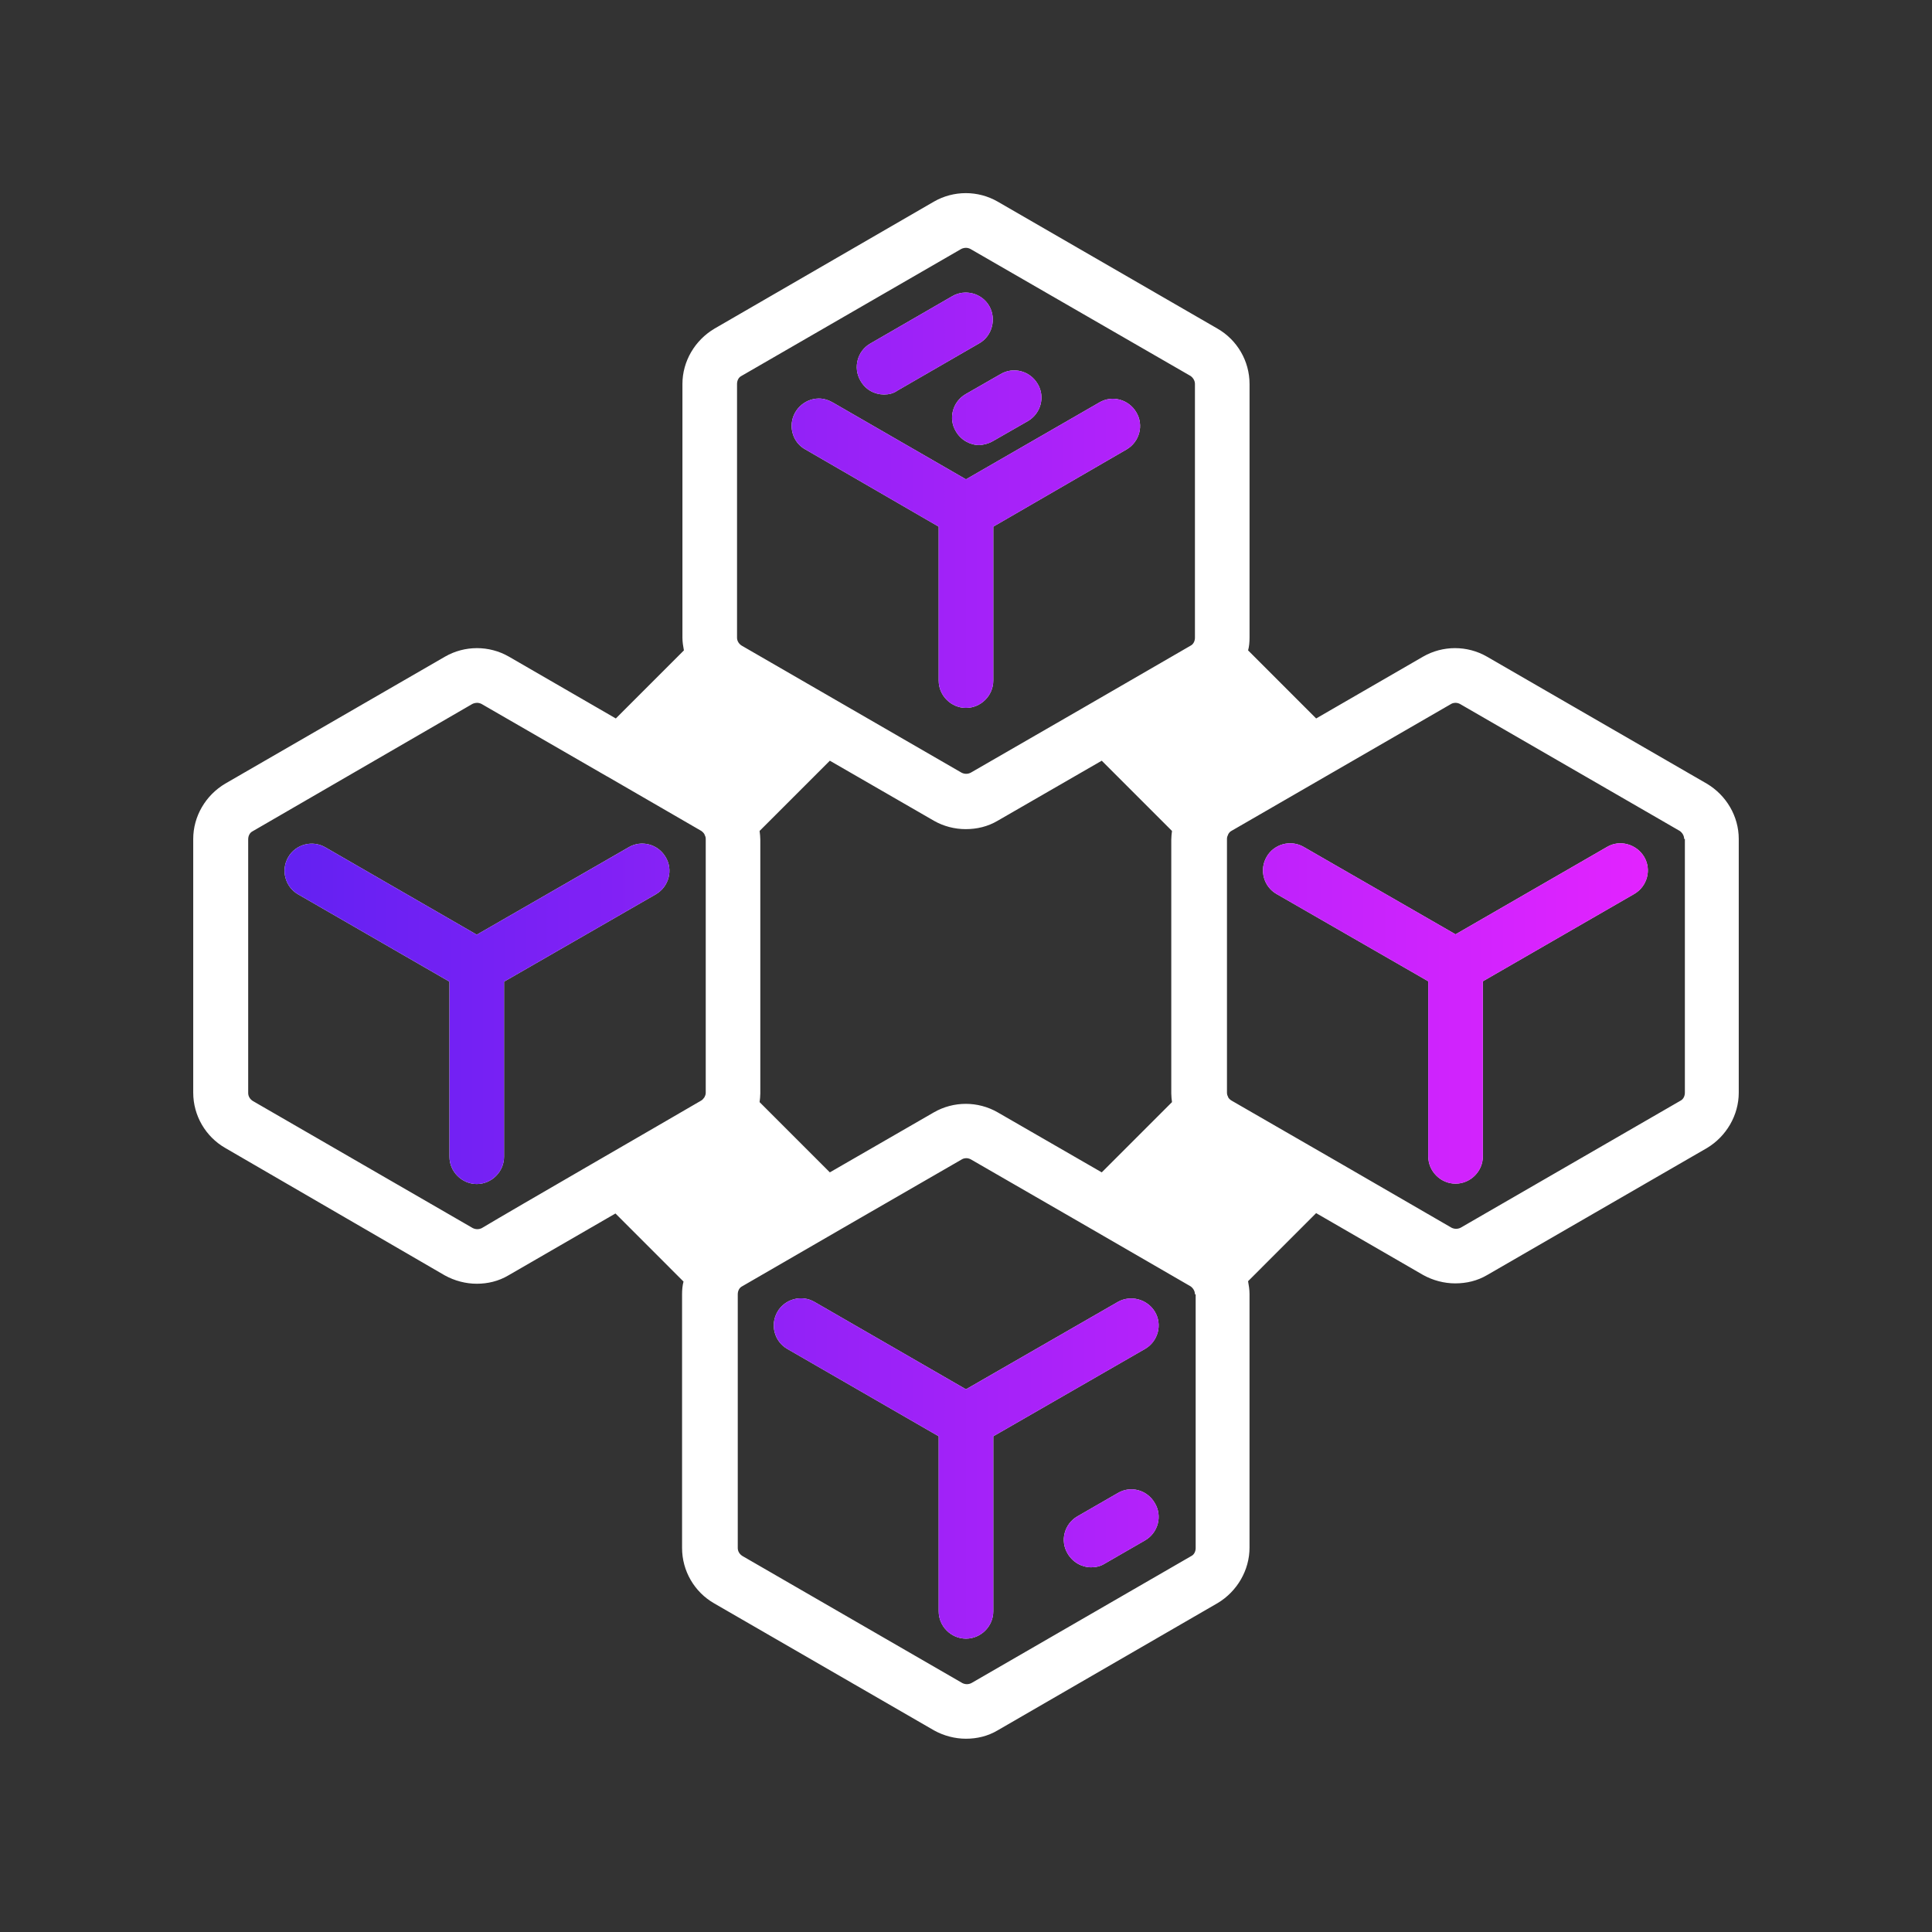 <svg width="80" height="80" viewBox="0 0 80 80" fill="none" xmlns="http://www.w3.org/2000/svg">
<rect x="0" y="0" width="80" height="80" fill="#333333" stroke="none"/>
<path d="M36.608 16.336C36.216 16.336 35.84 16.14 35.629 15.763C35.312 15.221 35.508 14.527 36.036 14.226L39.427 12.267C39.969 11.95 40.663 12.146 40.964 12.674C41.266 13.201 41.085 13.909 40.557 14.211L37.166 16.17C37 16.291 36.804 16.336 36.608 16.336ZM41.115 18.265L42.562 17.436C43.104 17.12 43.285 16.427 42.969 15.899C42.652 15.356 41.959 15.175 41.431 15.492L39.984 16.321C39.442 16.637 39.261 17.331 39.578 17.858C39.788 18.22 40.165 18.431 40.557 18.431C40.738 18.416 40.934 18.371 41.115 18.265ZM33.352 18.612L38.869 21.807V28.183C38.869 28.801 39.381 29.313 39.999 29.313C40.617 29.313 41.13 28.801 41.13 28.183V21.807L46.646 18.612C47.189 18.296 47.369 17.602 47.053 17.075C46.736 16.532 46.043 16.351 45.516 16.668L39.999 19.848L34.513 16.683C34.332 16.577 34.136 16.502 33.91 16.502C33.292 16.502 32.779 17.014 32.779 17.632C32.779 18.039 32.991 18.416 33.352 18.612ZM46.285 61.824L44.611 62.789C44.069 63.105 43.888 63.799 44.205 64.326C44.416 64.688 44.792 64.899 45.184 64.899C45.38 64.899 45.576 64.854 45.742 64.748L47.415 63.783C47.958 63.467 48.138 62.774 47.822 62.246C47.505 61.688 46.812 61.508 46.285 61.824ZM46.285 53.911L39.999 57.528L33.729 53.911C33.187 53.595 32.493 53.791 32.192 54.318C31.875 54.861 32.071 55.554 32.599 55.855L38.869 59.473V66.722C38.869 67.34 39.381 67.853 39.999 67.853C40.617 67.853 41.13 67.34 41.13 66.722V59.473L47.415 55.855C47.957 55.539 48.138 54.846 47.822 54.318C47.505 53.791 46.812 53.61 46.285 53.911ZM71.998 34.739V45.244C71.998 46.179 71.485 47.053 70.686 47.535L61.583 52.795C61.176 53.036 60.723 53.142 60.256 53.142C59.804 53.142 59.337 53.021 58.93 52.795L54.498 50.233L51.68 53.052C51.71 53.217 51.74 53.398 51.74 53.579V64.084C51.74 65.019 51.228 65.893 50.429 66.375L41.311 71.65C40.904 71.892 40.452 71.997 39.999 71.997C39.547 71.997 39.08 71.877 38.673 71.65L29.569 66.39C28.755 65.923 28.243 65.049 28.243 64.099V53.594C28.243 53.413 28.258 53.232 28.303 53.067L25.485 50.248L21.053 52.81C20.646 53.052 20.194 53.157 19.742 53.157C19.29 53.157 18.823 53.036 18.416 52.81L9.327 47.535C8.513 47.068 8.001 46.194 8.001 45.244V34.739C8.001 33.804 8.513 32.93 9.327 32.448L18.431 27.188C19.245 26.721 20.255 26.721 21.069 27.188L25.5 29.75L28.319 26.931C28.288 26.766 28.258 26.585 28.258 26.404V15.899C28.258 14.964 28.771 14.09 29.585 13.608L38.673 8.348C39.487 7.88 40.497 7.88 41.311 8.348L50.414 13.608C51.228 14.075 51.741 14.949 51.741 15.899V26.404C51.741 26.585 51.726 26.766 51.681 26.931L54.499 29.75L58.93 27.188C59.744 26.721 60.754 26.721 61.568 27.188L70.672 32.448C71.486 32.93 71.998 33.804 71.998 34.739ZM45.621 48.545L48.53 45.636C48.515 45.516 48.5 45.395 48.5 45.275V34.77C48.5 34.649 48.515 34.529 48.53 34.408L45.621 31.499L41.31 33.986C40.903 34.227 40.451 34.333 39.984 34.333C39.532 34.333 39.064 34.212 38.672 33.986L34.362 31.499L31.453 34.408C31.468 34.529 31.483 34.649 31.483 34.77V45.275C31.483 45.395 31.468 45.516 31.453 45.636L34.362 48.545L38.672 46.059C39.486 45.591 40.496 45.591 41.31 46.059L45.621 48.545ZM30.519 26.405C30.519 26.54 30.594 26.661 30.715 26.736L39.818 31.996C39.939 32.057 40.075 32.057 40.195 31.996C41.115 31.469 48.395 27.264 49.299 26.736C49.419 26.676 49.48 26.54 49.48 26.405V15.899C49.48 15.764 49.404 15.643 49.299 15.568L40.181 10.308C40.12 10.277 40.06 10.262 40 10.262C39.939 10.262 39.864 10.277 39.804 10.308L30.7 15.568C30.579 15.628 30.519 15.764 30.519 15.899L30.519 26.405ZM29.026 45.577C29.087 45.547 29.132 45.486 29.177 45.426V45.411C29.207 45.366 29.223 45.305 29.223 45.245V34.74C29.223 34.68 29.207 34.619 29.177 34.574V34.559C29.147 34.499 29.102 34.454 29.042 34.408L25.138 32.148C25.123 32.148 25.108 32.133 25.108 32.133L19.938 29.148C19.878 29.118 19.817 29.103 19.757 29.103C19.697 29.103 19.621 29.118 19.561 29.148L10.457 34.423C10.337 34.484 10.277 34.619 10.277 34.755V45.26C10.277 45.396 10.352 45.516 10.473 45.592L19.576 50.852C19.697 50.912 19.832 50.912 19.953 50.852C21.129 50.144 27.715 46.345 29.026 45.577ZM49.48 53.595C49.48 53.46 49.404 53.339 49.299 53.264C48.394 52.736 41.115 48.531 40.195 48.004C40.135 47.974 40.075 47.958 40.014 47.958C39.954 47.958 39.879 47.974 39.833 48.004C38.914 48.531 31.634 52.736 30.73 53.264C30.609 53.324 30.549 53.46 30.549 53.595V64.101C30.549 64.236 30.624 64.357 30.745 64.432L39.848 69.692C39.969 69.753 40.105 69.753 40.225 69.692L49.329 64.432C49.45 64.372 49.51 64.236 49.51 64.101V53.595H49.48ZM69.737 34.74C69.737 34.604 69.661 34.483 69.556 34.408L60.452 29.148C60.392 29.118 60.332 29.103 60.271 29.103C60.211 29.103 60.136 29.118 60.09 29.148C58.131 30.278 52.991 33.248 50.987 34.408C50.926 34.438 50.881 34.499 50.851 34.559V34.574C50.821 34.619 50.806 34.679 50.806 34.74V45.245C50.806 45.305 50.821 45.365 50.851 45.411V45.426C50.881 45.486 50.926 45.531 51.002 45.577C53.097 46.782 58.161 49.706 60.105 50.837C60.226 50.897 60.362 50.897 60.482 50.837L69.586 45.577C69.707 45.516 69.767 45.38 69.767 45.245V34.74L69.737 34.74ZM66.541 35.071L60.271 38.689L53.986 35.071C53.444 34.755 52.75 34.951 52.449 35.478C52.132 36.021 52.328 36.714 52.856 37.016L59.141 40.633V47.883C59.141 48.501 59.653 49.013 60.271 49.013C60.889 49.013 61.402 48.501 61.402 47.883V40.633L67.672 37.016C68.214 36.699 68.395 36.006 68.079 35.478C67.762 34.951 67.069 34.755 66.541 35.071ZM20.872 40.648L27.157 37.031C27.7 36.714 27.881 36.021 27.564 35.493C27.248 34.951 26.555 34.77 26.027 35.086L19.742 38.704L13.472 35.086C12.929 34.77 12.236 34.966 11.934 35.493C11.618 36.036 11.814 36.729 12.341 37.031L18.611 40.648V47.898C18.611 48.516 19.124 49.028 19.742 49.028C20.36 49.028 20.872 48.516 20.872 47.898L20.872 40.648Z" fill="white"/>
<path d="M36.609 16.336C36.217 16.336 35.84 16.14 35.629 15.764C35.312 15.221 35.508 14.527 36.036 14.226L39.427 12.267C39.97 11.95 40.663 12.146 40.965 12.674C41.266 13.201 41.085 13.91 40.557 14.211L37.166 16.171C37.001 16.291 36.804 16.336 36.609 16.336ZM41.115 18.265L42.562 17.436C43.105 17.12 43.286 16.427 42.969 15.899C42.653 15.357 41.959 15.176 41.432 15.492L39.985 16.321C39.442 16.638 39.261 17.331 39.578 17.859C39.789 18.22 40.166 18.431 40.557 18.431C40.738 18.416 40.934 18.371 41.115 18.265ZM33.353 18.612L38.869 21.808V28.183C38.869 28.801 39.382 29.313 39.999 29.313C40.617 29.313 41.13 28.801 41.13 28.183V21.808L46.646 18.612C47.189 18.296 47.37 17.602 47.053 17.075C46.737 16.532 46.043 16.351 45.516 16.668L39.999 19.848L34.513 16.683C34.332 16.577 34.136 16.502 33.91 16.502C33.292 16.502 32.78 17.015 32.78 17.632C32.78 18.039 32.991 18.416 33.353 18.612ZM46.285 61.824L44.612 62.789C44.069 63.105 43.888 63.799 44.205 64.326C44.416 64.688 44.793 64.899 45.184 64.899C45.38 64.899 45.576 64.854 45.742 64.748L47.415 63.784C47.958 63.467 48.139 62.774 47.822 62.246C47.506 61.689 46.812 61.508 46.285 61.824ZM46.285 53.911L40 57.529L33.73 53.911C33.187 53.595 32.494 53.791 32.192 54.318C31.876 54.861 32.072 55.554 32.599 55.856L38.869 59.473V66.723C38.869 67.341 39.382 67.853 40 67.853C40.617 67.853 41.13 67.341 41.13 66.723V59.473L47.415 55.856C47.958 55.539 48.139 54.846 47.822 54.318C47.505 53.791 46.812 53.61 46.285 53.911ZM66.542 35.072L60.272 38.689L53.987 35.072C53.444 34.755 52.751 34.951 52.449 35.478C52.133 36.021 52.329 36.714 52.856 37.016L59.141 40.633V47.883C59.141 48.501 59.654 49.013 60.272 49.013C60.89 49.013 61.402 48.501 61.402 47.883V40.633L67.672 37.016C68.215 36.699 68.395 36.006 68.079 35.478C67.763 34.951 67.069 34.755 66.542 35.072ZM20.872 40.648L27.158 37.031C27.7 36.714 27.881 36.021 27.565 35.494C27.248 34.951 26.555 34.77 26.027 35.087L19.742 38.704L13.472 35.087C12.93 34.77 12.236 34.966 11.935 35.494C11.618 36.036 11.814 36.73 12.342 37.031L18.612 40.648V47.898C18.612 48.516 19.124 49.028 19.742 49.028C20.36 49.028 20.872 48.516 20.872 47.898L20.872 40.648Z" fill="url(#paint0_linear_864_1704)"/>
<defs>
<linearGradient id="paint0_linear_864_1704" x1="11.782" y1="39.984" x2="68.235" y2="39.984" gradientUnits="userSpaceOnUse">
<stop stop-color="#6321F2"/>
<stop offset="1" stop-color="#E223FF"/>
</linearGradient>
</defs>
</svg>
